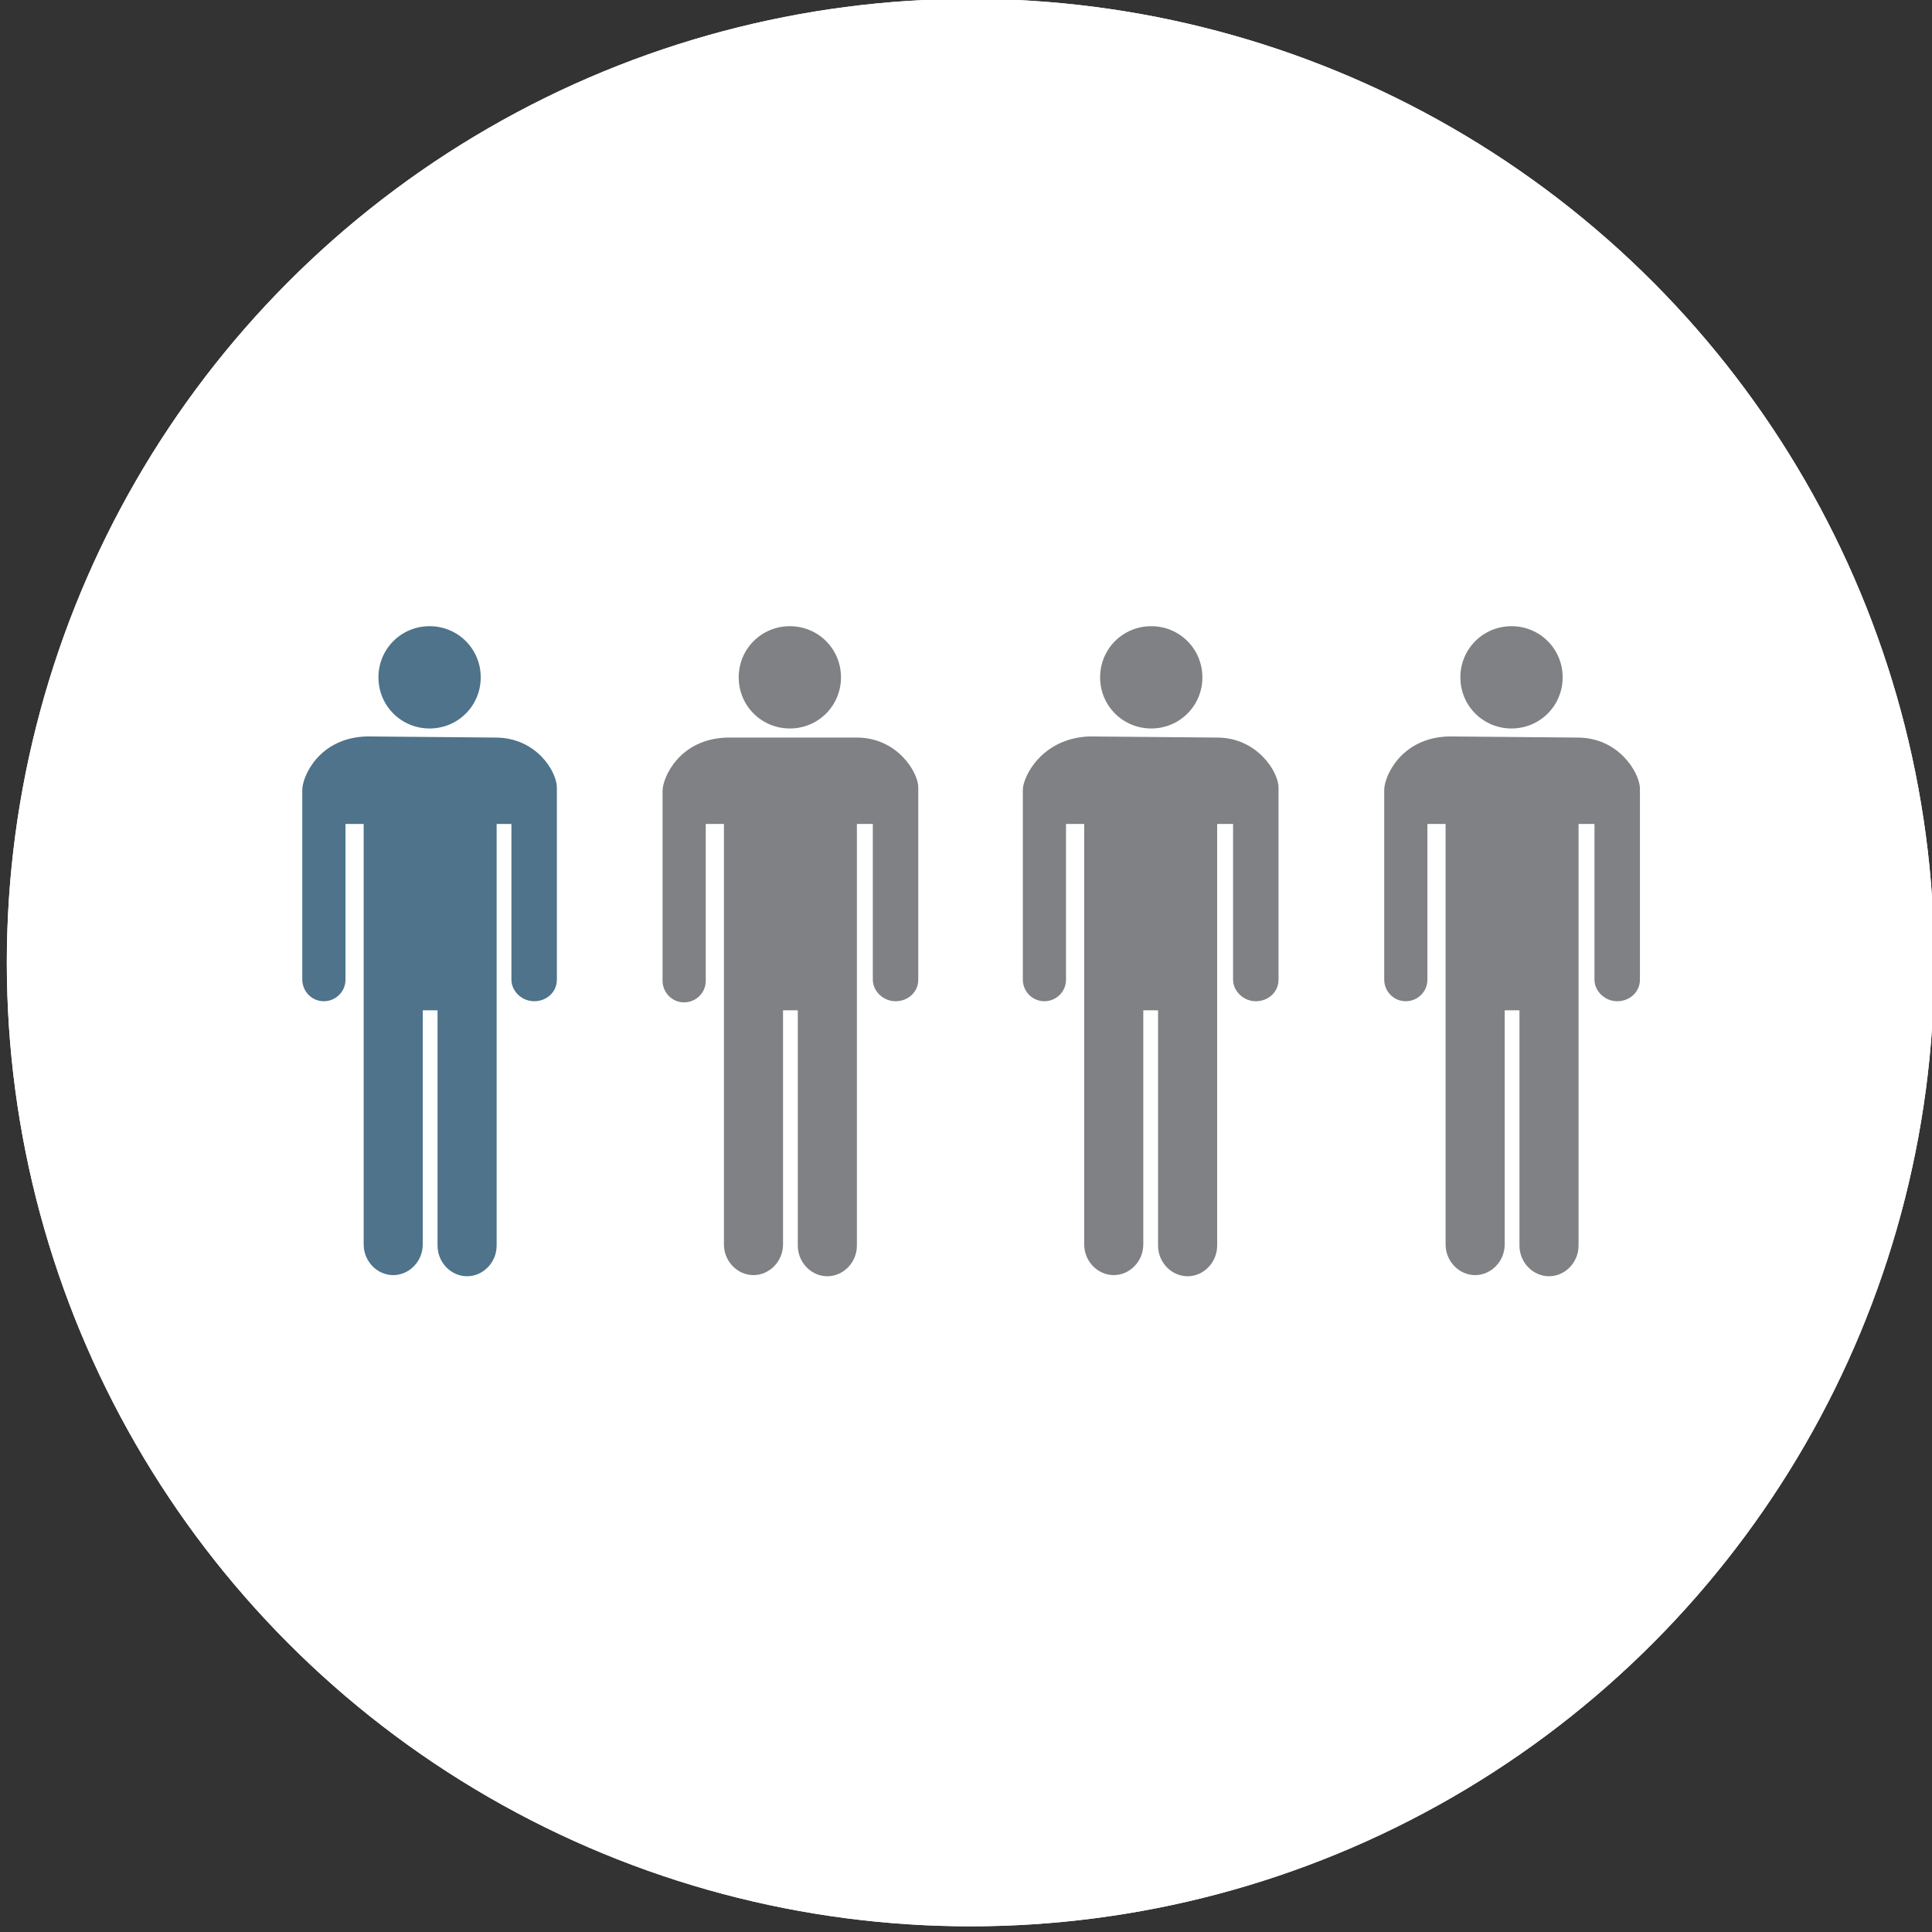<?xml version="1.0" encoding="utf-8"?>
<!-- Generator: Adobe Illustrator 24.3.0, SVG Export Plug-In . SVG Version: 6.00 Build 0)  -->
<svg version="1.1" id="_x2014_ÎÓÈ_x5F_1" xmlns="http://www.w3.org/2000/svg" xmlns:xlink="http://www.w3.org/1999/xlink"
	 x="0px" y="0px" viewBox="0 0 170 170" style="enable-background:new 0 0 170 170;" xml:space="preserve">
<rect x="0" y="0" width="170" height="170" fill="#333333" stroke="none"/>
<style type="text/css">
	.st0{fill:#FFFFFF;}
	.st1{clip-path:url(#SVGID_3_);fill:#FFFFFF;}
	.st2{fill:#4E738A;}
	.st3{fill:#808184;}
</style>
<g>
	<g>
		<g>
			<circle id="SVGID_1_" class="st0" cx="85.4" cy="84.7" r="84.8"/>
		</g>
		<g>
			<defs>
				<circle id="SVGID_2_" cx="85.4" cy="84.7" r="84.8"/>
			</defs>
			<clipPath id="SVGID_3_">
				<use xlink:href="#SVGID_2_"  style="overflow:visible;"/>
			</clipPath>
			<circle class="st1" cx="85.4" cy="84.7" r="84.8"/>
		</g>
	</g>
</g>
<path class="st2" d="M43.6,64.9l-11.3-0.1c-4.2,0.1-5.7,3.5-5.7,4.7v0.2v0.7v15.8c0,1,0.8,1.9,1.9,1.9c1,0,1.9-0.8,1.9-1.9V72.5h1.6
	v13.1c0,0.2,0,0.4,0,0.5v23.4c0,1.5,1.2,2.7,2.6,2.7c1.4,0,2.6-1.2,2.6-2.7V88.9h1.3v20.7c0,1.5,1.2,2.7,2.6,2.7
	c1.4,0,2.6-1.2,2.6-2.7v-24v-0.1v-13H45v13.7c0,1,0.9,1.9,2,1.9c1.1,0,2-0.8,2-1.9V70.4v-0.7v-0.4C49,67.9,47.2,64.9,43.6,64.9"/>
<path class="st2" d="M37.8,64.1c2.5,0,4.5-2,4.5-4.5c0-2.5-2-4.5-4.5-4.5c-2.5,0-4.5,2-4.5,4.5C33.3,62.1,35.3,64.1,37.8,64.1"/>
<path class="st3" d="M75.4,64.9L64,64.9c-4.2,0.1-5.7,3.5-5.7,4.7v0.2v0.7v15.8c0,1,0.8,1.9,1.9,1.9c1,0,1.9-0.8,1.9-1.9V72.5h1.6
	v13.1c0,0.2,0,0.4,0,0.5v23.4c0,1.5,1.2,2.7,2.6,2.7c1.4,0,2.6-1.2,2.6-2.7V88.9h1.3v20.7c0,1.5,1.2,2.7,2.6,2.7
	c1.4,0,2.6-1.2,2.6-2.7v-24v-0.1v-13h1.4v13.7c0,1,0.9,1.9,2,1.9c1.1,0,2-0.8,2-1.9V70.4v-0.7v-0.4C80.8,67.9,78.9,64.9,75.4,64.9"
	/>
<path class="st3" d="M69.5,64.1c2.5,0,4.5-2,4.5-4.5c0-2.5-2-4.5-4.5-4.5c-2.5,0-4.5,2-4.5,4.5C65,62.1,67,64.1,69.5,64.1"/>
<path class="st3" d="M107.1,64.9l-11.3-0.1C91.6,65,90,68.4,90,69.5v0.2v0.7v15.8c0,1,0.8,1.9,1.9,1.9c1,0,1.9-0.8,1.9-1.9V72.5h1.6
	v13.1c0,0.2,0,0.4,0,0.5v23.4c0,1.5,1.2,2.7,2.6,2.7c1.4,0,2.6-1.2,2.6-2.7V88.9h1.3v20.7c0,1.5,1.2,2.7,2.6,2.7
	c1.4,0,2.6-1.2,2.6-2.7v-24v-0.1v-13h1.4v13.7c0,1,0.9,1.9,2,1.9c1.1,0,2-0.8,2-1.9V70.4v-0.7v-0.4
	C112.5,67.9,110.6,64.9,107.1,64.9"/>
<path class="st3" d="M101.3,64.1c2.5,0,4.5-2,4.5-4.5c0-2.5-2-4.5-4.5-4.5c-2.5,0-4.5,2-4.5,4.5C96.8,62.1,98.8,64.1,101.3,64.1"/>
<path class="st3" d="M138.8,64.9l-11.3-0.1c-4.2,0.1-5.7,3.5-5.7,4.7v0.2v0.7v15.8c0,1,0.8,1.9,1.9,1.9c1,0,1.9-0.8,1.9-1.9V72.5
	h1.6v13.1c0,0.2,0,0.4,0,0.5v23.4c0,1.5,1.2,2.7,2.6,2.7c1.4,0,2.6-1.2,2.6-2.7V88.9h1.3v20.7c0,1.5,1.2,2.7,2.6,2.7
	c1.4,0,2.6-1.2,2.6-2.7v-24v-0.1v-13h1.4v13.7c0,1,0.9,1.9,2,1.9c1.1,0,2-0.8,2-1.9V70.4v-0.7v-0.4
	C144.2,67.9,142.4,64.9,138.8,64.9"/>
<path class="st3" d="M133,64.1c2.5,0,4.5-2,4.5-4.5c0-2.5-2-4.5-4.5-4.5c-2.5,0-4.5,2-4.5,4.5C128.5,62.1,130.5,64.1,133,64.1"/>
</svg>
